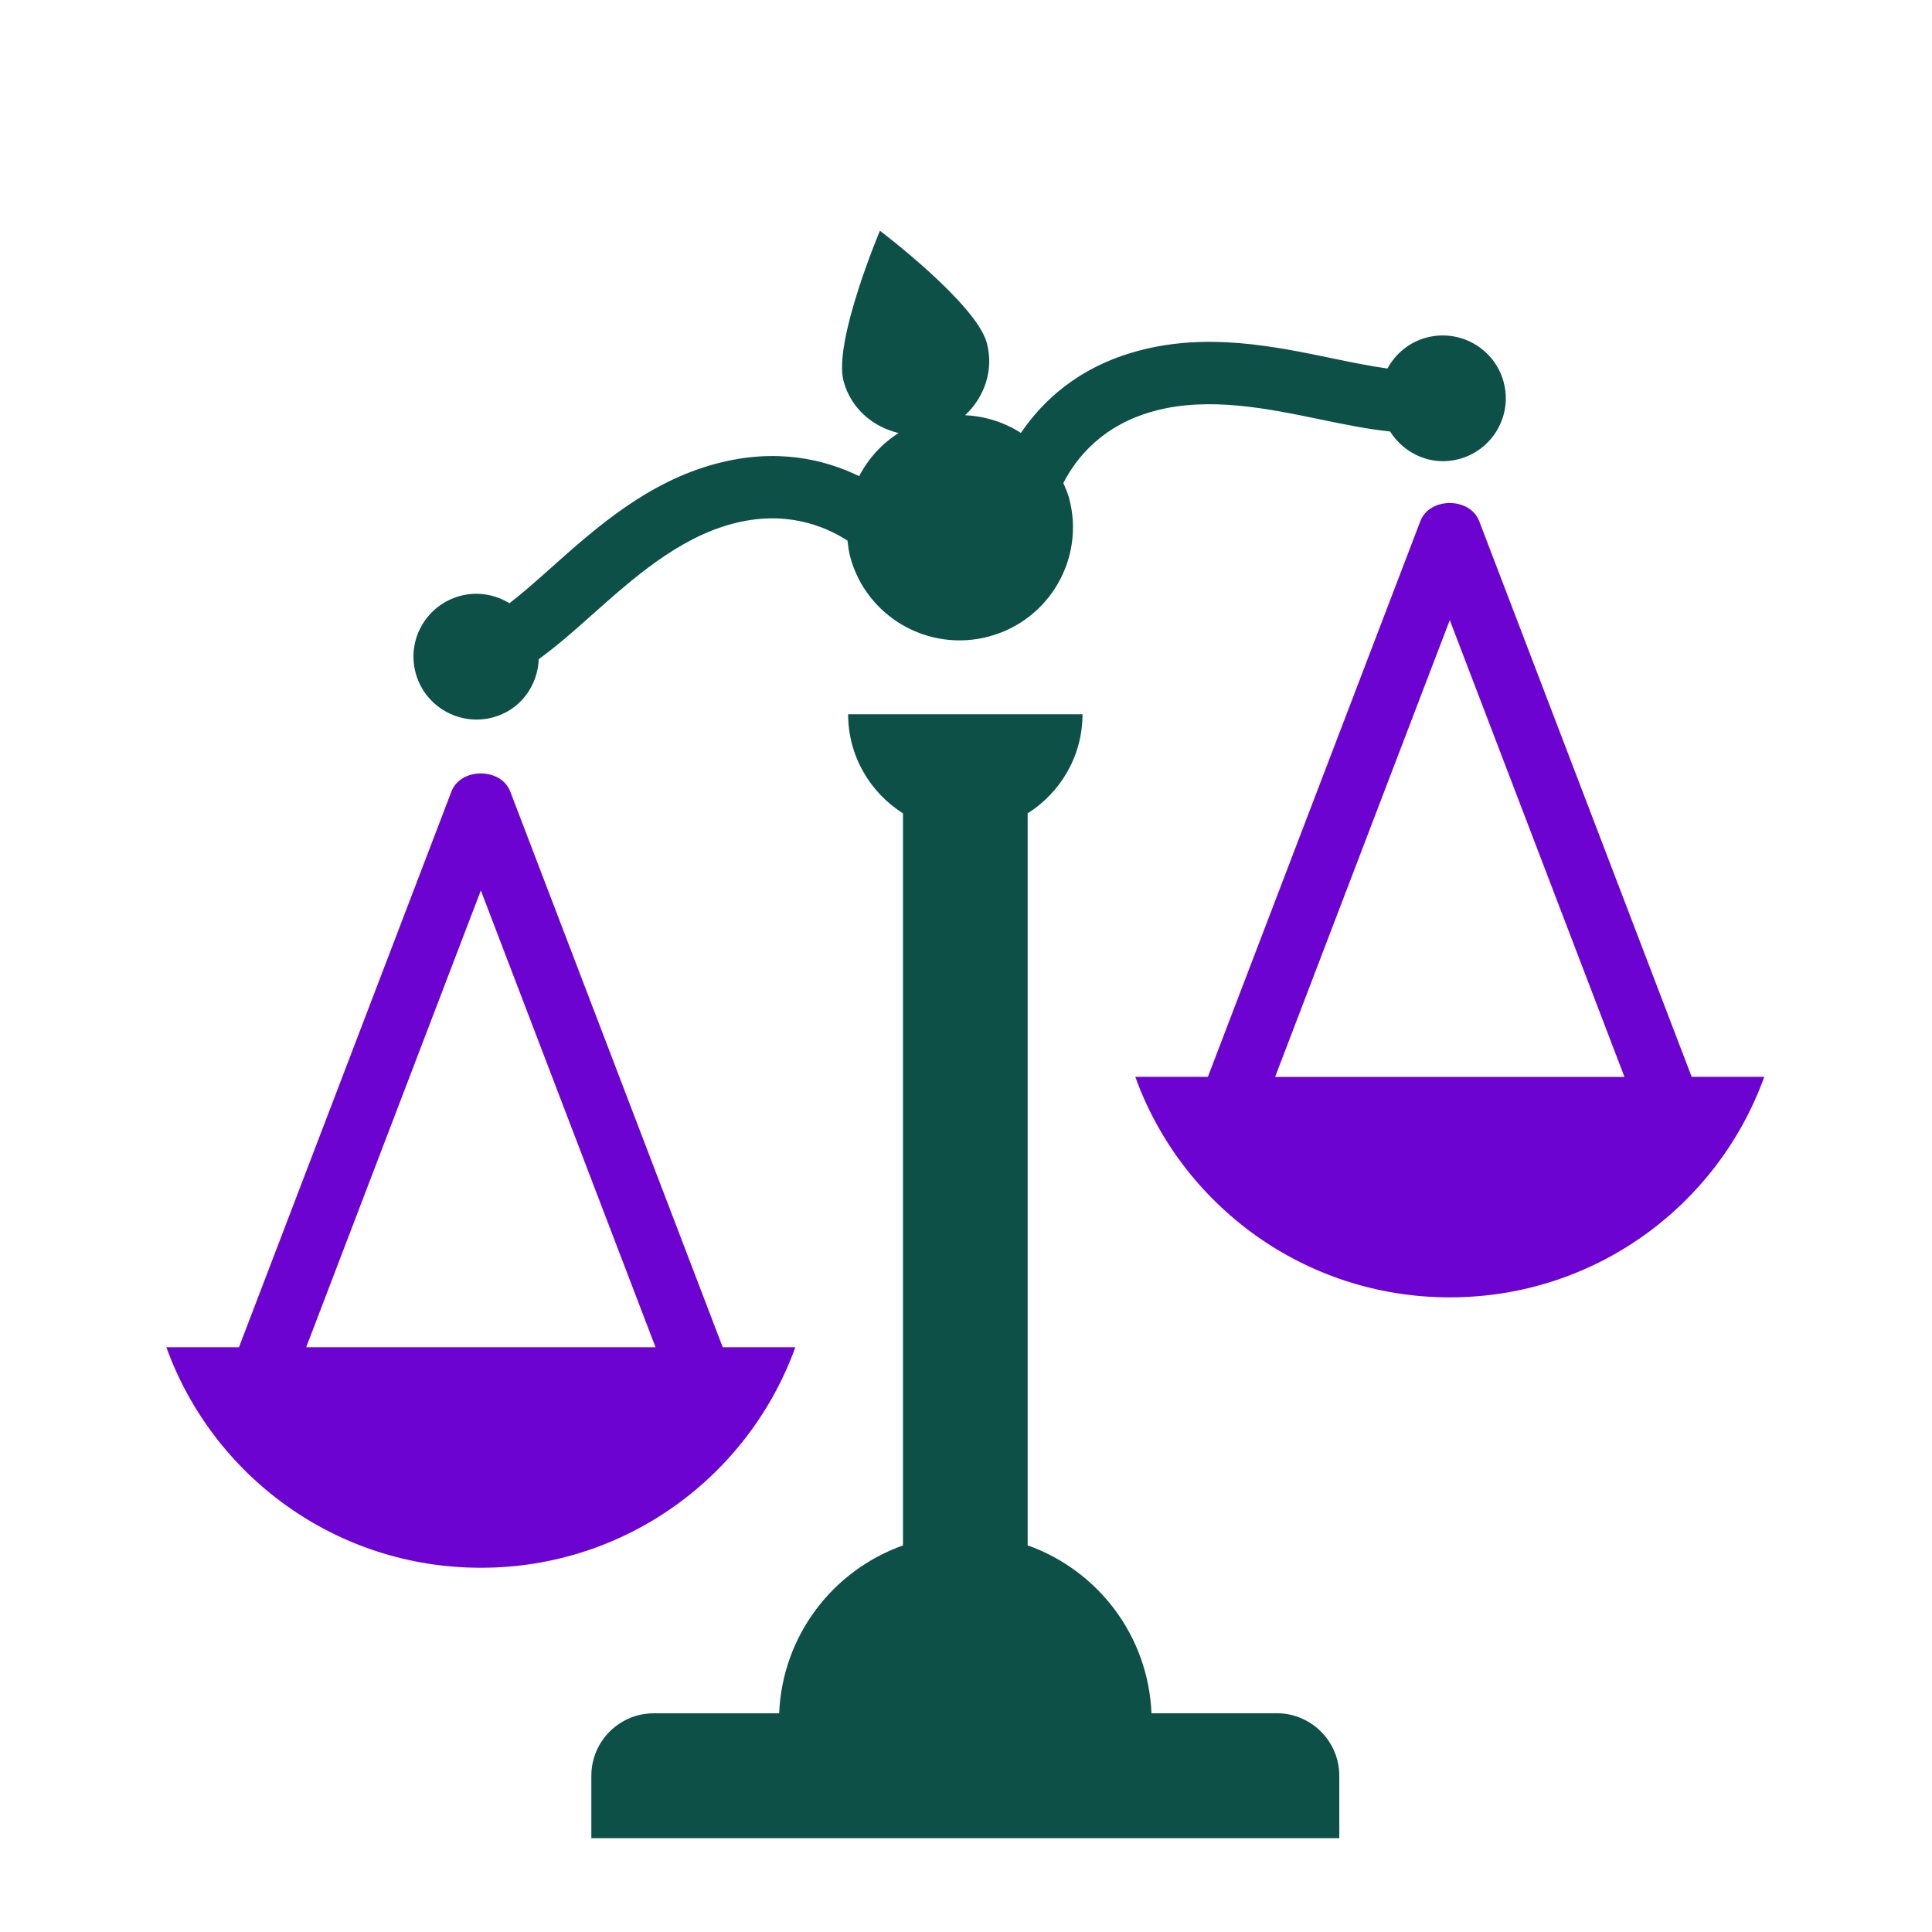<?xml version="1.0" encoding="UTF-8"?>
<svg width="360px" height="360px" viewBox="0 0 360 360" version="1.1" xmlns="http://www.w3.org/2000/svg" xmlns:xlink="http://www.w3.org/1999/xlink">
    <title>Atom/Illustration/GLS/Images/gls-current-state</title>
    <g id="Atom/Illustration/GLS/Images/gls-current-state" stroke="none" stroke-width="1" fill="none" fill-rule="evenodd">
        <g id="current-state" transform="translate(31, 15)">
            <path d="M218.557,315.885 L218.557,327.519 L79.187,327.519 L79.187,315.885 C79.187,309.475 84.402,304.251 90.801,304.251 L114.181,304.251 C114.796,289.732 124.204,277.609 137.258,272.967 L137.258,136.559 C131.137,132.685 127.038,125.89 127.038,118.096 L137.258,118.096 L160.486,118.096 L170.707,118.096 C170.707,125.89 166.607,132.685 160.486,136.559 L160.486,272.955 C173.541,277.597 182.948,289.72 183.564,304.239 L206.943,304.239 C213.342,304.251 218.557,309.475 218.557,315.885 Z" id="Path" fill="#0D5047"></path>
            <path d="M244.631,82.113 L284.22,185.654 L297.744,185.654 C289.154,209.524 266.277,226.744 239.146,226.744 C212.015,226.744 189.138,209.512 180.547,185.654 L194.072,185.654 L233.661,82.113 C235.372,77.603 242.908,77.603 244.631,82.113 Z M239.146,100.548 L206.6,185.665 L271.691,185.665 L271.691,185.654 L239.146,100.548 Z" id="Combined-Shape" fill="#6D03D1"></path>
            <path d="M49.968,95.58 C55.243,95.584 59.539,92.071 61.026,87.303 C64.88,85.844 68.827,83.874 72.878,81.834 C81.785,77.361 91.879,72.273 102.36,72.279 C112.421,72.285 118.713,76.918 122.314,80.865 C122.174,81.863 122.012,82.86 122.013,83.893 C122.019,95.506 131.481,104.933 143.138,104.939 C154.796,104.946 164.247,95.531 164.24,83.917 C164.239,82.885 164.076,81.899 163.935,80.901 C167.52,76.97 173.806,72.321 183.879,72.327 C194.36,72.333 204.46,77.421 213.36,81.904 C217.425,83.948 221.374,85.923 225.23,87.387 C226.723,92.156 231.023,95.674 236.298,95.677 C242.796,95.681 248.057,90.44 248.053,83.966 C248.05,77.492 242.783,72.245 236.285,72.241 C232.931,72.239 229.938,73.676 227.797,75.926 C224.92,74.718 221.81,73.173 218.606,71.558 C208.541,66.482 197.137,60.733 183.872,60.725 C172.273,60.718 164.194,65.111 158.712,69.841 C156.253,67.136 153.107,65.116 149.531,63.965 C153.874,61.647 156.922,57.229 156.919,51.996 C156.915,44.397 143.093,26.65 143.093,26.65 C143.093,26.65 129.291,44.381 129.296,51.98 C129.299,57.224 132.353,61.635 136.698,63.958 C133.123,65.093 129.98,67.121 127.524,69.823 C122.037,65.086 113.952,60.684 102.353,60.678 C89.089,60.67 77.679,66.406 67.62,71.47 C64.419,73.093 61.322,74.634 58.446,75.827 C56.302,73.587 53.308,72.135 49.954,72.133 C43.456,72.129 38.195,77.37 38.199,83.844 C38.203,90.318 43.47,95.577 49.968,95.58 Z" id="Path" fill="#0D5047" transform="translate(143.126, 65.795) rotate(-15) translate(-143.126, -65.795) "></path>
            <path d="M64.083,132.501 L103.673,236.041 L117.197,236.041 C108.607,259.9 85.73,277.131 58.599,277.131 C31.467,277.131 8.591,259.9 1.63108558e-11,236.041 L13.525,236.041 L53.114,132.501 C54.825,127.99 62.361,127.99 64.083,132.501 Z M58.599,150.924 L26.053,236.041 L91.144,236.041 L91.144,236.03 L58.599,150.924 Z" id="Combined-Shape" fill="#6D03D1"></path>
        </g>
    </g>
</svg>